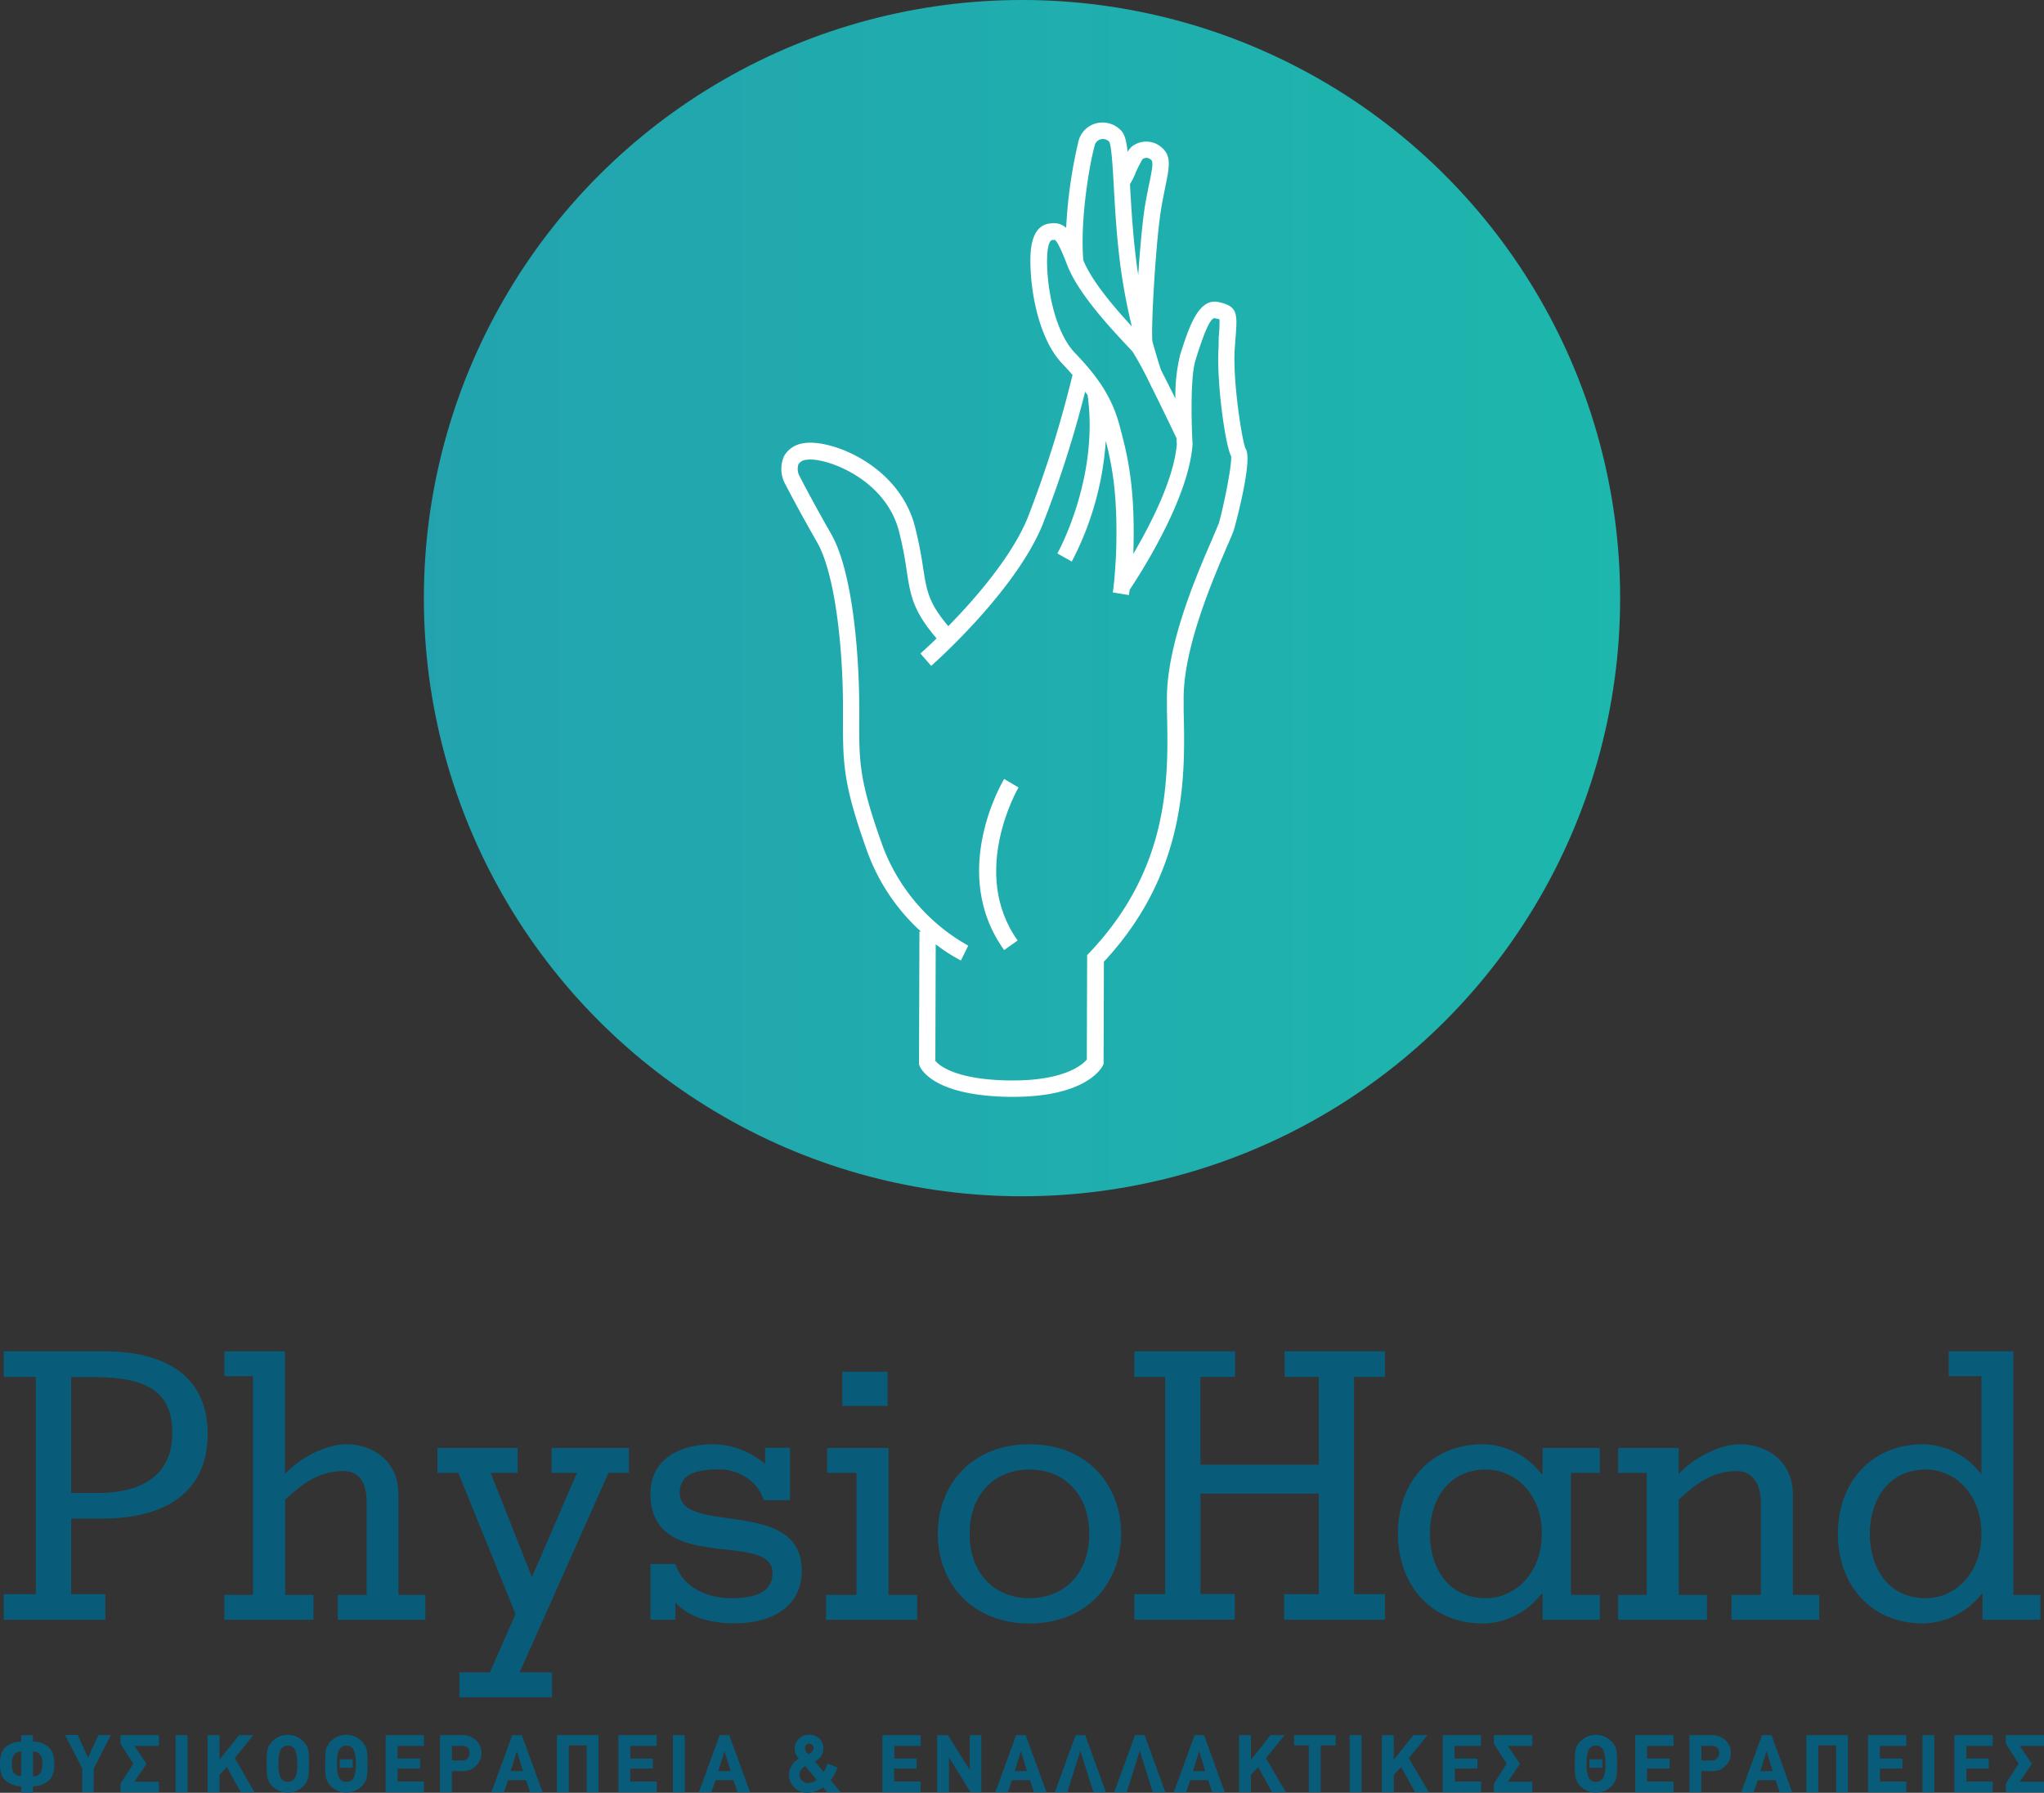 <svg viewBox="0 0 379.08 332.49" xmlns:xlink="http://www.w3.org/1999/xlink" xmlns="http://www.w3.org/2000/svg"><rect x="0" y="0" width="379.08" height="332.49" fill="#333333" stroke="none"/><defs><style>.cls-1{fill:#095b7a;}.cls-2{fill:url(#linear-gradient);}.cls-3{fill:#fff;}</style><linearGradient gradientUnits="userSpaceOnUse" y2="110.93" x2="302.24" y1="110.93" x1="63.75" id="linear-gradient"><stop stop-color="#23a2af" offset="0"></stop><stop stop-color="#1db7ad" offset="1"></stop></linearGradient></defs><g data-name="Layer 2" id="Layer_2"><g data-name="Layer 1" id="Layer_1-2"><path d="M.71,300.4v-4.76H6.64V255.37H.71v-4.76H19.27c11,0,19.24,4.27,19.24,15.31,0,12.83-10.83,15.72-19.45,15.72H13.2v14h6.34v4.76ZM13.2,276.88h5.45c10.48-.2,13.31-5.72,13.31-11,0-7.38-4.07-10.48-14.56-10.48H13.2Z" class="cls-1"></path><path d="M41.61,300.4v-4.62h5.31V255.23H41.61v-4.62H52.85v22.76c2.55-2.83,7.45-5.52,11.38-5.52,5,0,9.66,3.17,9.66,9.24v18.69h5v4.62H62.64v-4.62H68V278.54c0-3.93-1.66-5.72-4.28-5.72-4.55,0-7.66,2.34-10.83,5.31v17.65h5.24v4.62Z" class="cls-1"></path><path d="M96,268.54v4.62h-5l7.58,19.17h.14l8.28-19.17H102.3v-4.62h14.34v4.62h-3.79l-16.48,37h6v4.62H85.2v-4.62h5.65l4.76-10.83L85,273.16H81.13v-4.62Z" class="cls-1"></path><path d="M125.27,300.4h-4.63V290.06h4.63c1.44,4.62,6.41,6.34,10.2,6.34,2.76,0,7.8-.27,7.8-4.62,0-8.14-22.63.48-22.63-14.76,0-6.62,5.73-9.17,11.59-9.17a15.12,15.12,0,0,1,9.66,3.66v-3h4.62v9.72h-4.9a7.53,7.53,0,0,0-3.17-4.2,9,9,0,0,0-5-1.52c-4.07,0-7.38.76-7.38,4.34,0,8,22.63.69,22.63,14.42,0,7.1-6.07,9.79-12.42,9.79-3.93,0-8.28-.83-11-3.86Z" class="cls-1"></path><path d="M153.2,300.4v-4.62h5.65V273.16H153.4v-4.62h11.38v27.24h5.31v4.62Zm3-46h8.41v6.35h-8.41Z" class="cls-1"></path><path d="M190.92,267.85c10.76,0,17,7.59,17,16.62s-6.27,16.62-17,16.62-17-7.58-17-16.62S180.16,267.85,190.92,267.85Zm-11.1,16.62c0,7.1,4.41,11.93,11.1,11.93s11.1-4.83,11.1-11.93-4.41-11.93-11.1-11.93S179.82,277.37,179.82,284.47Z" class="cls-1"></path><path d="M210.37,300.4v-4.76h5.72V255.37h-5.72v-4.76h18.69v4.76h-6.42v16.27h21.94V255.37h-6.35v-4.76h18.62v4.76h-5.72v40.27h5.72v4.76H238.16v-4.76h6.42V277H222.64v18.62H229v4.76Z" class="cls-1"></path><path d="M291.33,295.78h5.38v4.62H286.09v-4.82h-.21a13.85,13.85,0,0,1-10.82,5.51c-9.87,0-15.8-7.38-15.8-16.69s5.93-16.55,15.8-16.55a14,14,0,0,1,10.82,5.52h.21v-4.83h10.62v4.62h-5.38Zm-15.72.62c5.17,0,10.34-4.41,10.34-12s-5.17-11.86-10.34-11.86c-7.24,0-10.42,5.93-10.42,11.86C265.19,290.54,268.37,296.4,275.61,296.4Z" class="cls-1"></path><path d="M311.33,273.37c2.55-2.83,7.45-5.52,11.38-5.52,5,0,9.79,3.17,9.79,9.24v18.69h4.9v4.62H321.12v-4.62h5.45V278.54c0-3.31-1.58-5.72-4.41-5.72-4.55,0-7.66,2.34-10.83,5.31v17.65h5.24v4.62H300.09v-4.62h5.31V273.16h-5.31v-4.62h11.24Z" class="cls-1"></path><path d="M367.68,295.58h-.14a14.33,14.33,0,0,1-10.83,5.51c-9.86,0-15.86-7.31-15.86-16.62s6-16.62,15.86-16.62a13.8,13.8,0,0,1,10.69,5.52h.07V255.23H361.4v-4.62h12v45.17h5v4.62H367.68Zm-20.9-11.11c0,6,3.17,11.93,10.41,11.93,5.18,0,10.28-4.34,10.28-11.93s-5.1-11.93-10.28-11.93C350,272.54,346.78,278.47,346.78,284.47Z" class="cls-1"></path><path d="M10.05,327a5.34,5.34,0,0,1-.47,2.58,3.33,3.33,0,0,1-1.36,1.19,4.46,4.46,0,0,1-2.1.51v1.17H3.93v-1.17a4.46,4.46,0,0,1-2.1-.51,3.39,3.39,0,0,1-1.37-1.21A5.19,5.19,0,0,1,0,327a4.41,4.41,0,0,1,.57-2.43,3.17,3.17,0,0,1,1.28-1.1A4.48,4.48,0,0,1,3.93,323V321.8H6.12V323a4.48,4.48,0,0,1,2.08.47,3.27,3.27,0,0,1,1.29,1.1A4.5,4.5,0,0,1,10.05,327Zm-6.12,2.43v-4.59a1.55,1.55,0,0,0-1.58,1.09,3.8,3.8,0,0,0-.15,1.24,4,4,0,0,0,.14,1.16A1.5,1.5,0,0,0,3.93,329.38Zm3.92-2.26a3.8,3.8,0,0,0-.15-1.24,1.55,1.55,0,0,0-1.58-1.09v4.59a1.49,1.49,0,0,0,1.59-1.1A4,4,0,0,0,7.85,327.12Z" class="cls-1"></path><path d="M20.56,321.8,17.38,328v4.36H15.26V328l-3.18-6.24h2.33L16.32,326l1.91-4.21Z" class="cls-1"></path><path d="M29.47,332.4H22.34v-1.58l2.38-3.72-2.38-3.71V321.8h7.13v2H24.93l2.25,3.32-2.25,3.32h4.54Z" class="cls-1"></path><path d="M34.77,332.4h-2.2V321.8h2.2Z" class="cls-1"></path><path d="M47.2,332.4H44.67l-2.61-4.68-1.36,1.43v3.25H38.49V321.8H40.7v4.56h0l3.64-4.56H47l-3.45,4.26Z" class="cls-1"></path><path d="M57.3,327.1a18.31,18.31,0,0,1-.1,2.4,3.37,3.37,0,0,1-.38,1,3.63,3.63,0,0,1-1.25,1.31,3.92,3.92,0,0,1-2.19.64,4,4,0,0,1-2.19-.64,3.58,3.58,0,0,1-1.26-1.31,3.34,3.34,0,0,1-.37-1,18,18,0,0,1-.11-2.4,18.21,18.21,0,0,1,.11-2.4,3.23,3.23,0,0,1,.37-1,3.6,3.6,0,0,1,1.26-1.32,4.05,4.05,0,0,1,2.19-.64,4,4,0,0,1,2.18.64,3.68,3.68,0,0,1,1.26,1.32,3.26,3.26,0,0,1,.38,1A18.51,18.51,0,0,1,57.3,327.1Zm-2.19,0a5.81,5.81,0,0,0-.3-2.34,1.37,1.37,0,0,0-1.43-1,1.43,1.43,0,0,0-1.44,1,5.84,5.84,0,0,0-.28,2.35,6.12,6.12,0,0,0,.28,2.34,1.39,1.39,0,0,0,1.44,1,1.53,1.53,0,0,0,1.45-.95A6.38,6.38,0,0,0,55.11,327.1Z" class="cls-1"></path><path d="M68.16,327.1a17.79,17.79,0,0,1-.11,2.4,3.34,3.34,0,0,1-.37,1,3.8,3.8,0,0,1-1.25,1.31,4.07,4.07,0,0,1-4.38,0,3.42,3.42,0,0,1-1.26-1.31,3.37,3.37,0,0,1-.38-1,18.51,18.51,0,0,1-.1-2.4,18.72,18.72,0,0,1,.1-2.4,3.26,3.26,0,0,1,.38-1,3.45,3.45,0,0,1,1.26-1.32,4.05,4.05,0,0,1,2.19-.64,3.94,3.94,0,0,1,2.17.64,3.72,3.72,0,0,1,1.27,1.32,3.23,3.23,0,0,1,.37,1A18,18,0,0,1,68.16,327.1Zm-2.19,0a5.81,5.81,0,0,0-.3-2.34,1.38,1.38,0,0,0-1.43-1,1.42,1.42,0,0,0-1.44,1,5.78,5.78,0,0,0-.29,2.35,6.06,6.06,0,0,0,.29,2.34,1.38,1.38,0,0,0,1.44,1,1.51,1.51,0,0,0,1.44-.95A6.32,6.32,0,0,0,66,327.1Zm-.55.76H63v-1.58h2.4Z" class="cls-1"></path><path d="M78.62,332.4h-7.1V321.8h7.1v2H73.73v2.34h4.18V328H73.73v2.41h4.89Z" class="cls-1"></path><path d="M89.29,325.18a3.1,3.1,0,0,1-.9,2.2,3.33,3.33,0,0,1-2.59,1.09h-2v3.93h-2.2V321.8h4a3.89,3.89,0,0,1,2.47.76A3.14,3.14,0,0,1,89.29,325.18Zm-2.19-.05a1.22,1.22,0,0,0-.51-1.11,1.6,1.6,0,0,0-.89-.24H83.82v2.71h1.92a1.29,1.29,0,0,0,1-.39A1.45,1.45,0,0,0,87.1,325.13Z" class="cls-1"></path><path d="M100.63,332.4H98.31l-.76-2.25H94.22l-.77,2.25H91.13L95,321.8h1.77ZM97,328.48l-1.15-3.7h0l-1.15,3.7Z" class="cls-1"></path><path d="M111,332.4h-2.19v-8.71h-3.32v8.71h-2.21V321.8H111Z" class="cls-1"></path><path d="M121.79,332.4h-7.1V321.8h7.1v2h-4.9v2.34h4.19V328h-4.19v2.41h4.9Z" class="cls-1"></path><path d="M127,332.4h-2.2V321.8H127Z" class="cls-1"></path><path d="M139.11,332.4h-2.32l-.76-2.25H132.7l-.77,2.25h-2.32l3.86-10.6h1.77Zm-3.6-3.92-1.15-3.7h0l-1.15,3.7Z" class="cls-1"></path><path d="M155.92,332.4h-2.48l-.82-.91a5.16,5.16,0,0,1-2.77,1,3.37,3.37,0,0,1-2.52-.94,3.29,3.29,0,0,1-1-2.42,3.1,3.1,0,0,1,.45-1.6,4,4,0,0,1,1.37-1.4.58.58,0,0,0-.1-.12l-.09-.12a2.3,2.3,0,0,1-.57-1.62,2.62,2.62,0,0,1,.75-1.79,2.51,2.51,0,0,1,1.89-.76,2.59,2.59,0,0,1,2,.78,2.56,2.56,0,0,1,.68,1.76,2.63,2.63,0,0,1-1.58,2.41l1.61,1.94a5.38,5.38,0,0,0,.7-1.55l1.86.73a6.44,6.44,0,0,1-1.25,2.36Zm-4.48-2.35-2.1-2.49a1.86,1.86,0,0,0-1.06,1.55,1.49,1.49,0,0,0,.47,1.14,1.61,1.61,0,0,0,1.11.44A2.43,2.43,0,0,0,151.44,330.05Zm-.55-5.84a.75.75,0,0,0-.24-.59.82.82,0,0,0-.59-.23.73.73,0,0,0-.55.23.79.79,0,0,0-.23.56,1.47,1.47,0,0,0,.52,1l.14.14C150.57,325,150.89,324.66,150.89,324.21Z" class="cls-1"></path><path d="M170.75,332.4h-7.1V321.8h7.1v2h-4.89v2.34H170V328h-4.18v2.41h4.89Z" class="cls-1"></path><path d="M182,332.4H180L176,325.92h0v6.48h-2.2V321.8h2l4.05,6.48h0V321.8H182Z" class="cls-1"></path><path d="M194.09,332.4h-2.32l-.76-2.25h-3.34l-.77,2.25h-2.31l3.86-10.6h1.77Zm-3.6-3.92-1.15-3.7h0l-1.14,3.7Z" class="cls-1"></path><path d="M205.11,332.4h-2.32l-2.43-7.7h0l-2.42,7.7h-2.31l3.85-10.6h1.78Z" class="cls-1"></path><path d="M216.13,332.4H213.8l-2.42-7.7h0l-2.42,7.7h-2.31l3.85-10.6h1.78Z" class="cls-1"></path><path d="M227.15,332.4h-2.33l-.76-2.25h-3.33L220,332.4h-2.31l3.85-10.6h1.77Zm-3.61-3.92-1.14-3.7h0l-1.15,3.7Z" class="cls-1"></path><path d="M238.48,332.4h-2.54l-2.61-4.68L232,329.15v3.25h-2.2V321.8H232v4.56h0l3.63-4.56h2.61l-3.46,4.26Z" class="cls-1"></path><path d="M247.7,323.69h-2.76v8.71h-2.2v-8.71H240V321.8h7.72Z" class="cls-1"></path><path d="M252.52,332.4h-2.2V321.8h2.2Z" class="cls-1"></path><path d="M265,332.4h-2.54l-2.61-4.68-1.36,1.43v3.25h-2.21V321.8h2.21v4.56h0l3.64-4.56h2.61l-3.46,4.26Z" class="cls-1"></path><path d="M274.66,332.4h-7.1V321.8h7.1v2h-4.9v2.34H274V328h-4.19v2.41h4.9Z" class="cls-1"></path><path d="M284.18,332.4h-7.13v-1.58l2.38-3.72-2.38-3.71V321.8h7.13v2h-4.54l2.25,3.32-2.25,3.32h4.54Z" class="cls-1"></path><path d="M299.9,327.1a18.31,18.31,0,0,1-.1,2.4,3.34,3.34,0,0,1-.37,1,3.8,3.8,0,0,1-1.25,1.31,4,4,0,0,1-2.19.64,3.92,3.92,0,0,1-2.19-.64,3.53,3.53,0,0,1-1.27-1.31,3.34,3.34,0,0,1-.37-1,18.51,18.51,0,0,1-.1-2.4,18.72,18.72,0,0,1,.1-2.4,3.23,3.23,0,0,1,.37-1,3.55,3.55,0,0,1,1.27-1.32,4,4,0,0,1,2.19-.64,3.94,3.94,0,0,1,2.17.64,3.72,3.72,0,0,1,1.27,1.32,3.23,3.23,0,0,1,.37,1A18.51,18.51,0,0,1,299.9,327.1Zm-2.18,0a5.81,5.81,0,0,0-.3-2.34,1.38,1.38,0,0,0-1.43-1,1.43,1.43,0,0,0-1.45,1,5.84,5.84,0,0,0-.28,2.35,6.12,6.12,0,0,0,.28,2.34,1.39,1.39,0,0,0,1.45,1,1.51,1.51,0,0,0,1.44-.95A6.32,6.32,0,0,0,297.72,327.1Zm-.56.76h-2.39v-1.58h2.39Z" class="cls-1"></path><path d="M310.37,332.4h-7.1V321.8h7.1v2h-4.9v2.34h4.19V328h-4.19v2.41h4.9Z" class="cls-1"></path><path d="M321,325.18a3.09,3.09,0,0,1-.89,2.2,3.33,3.33,0,0,1-2.59,1.09h-2v3.93h-2.2V321.8h4a3.91,3.91,0,0,1,2.47.76A3.13,3.13,0,0,1,321,325.18Zm-2.19-.05a1.21,1.21,0,0,0-.5-1.11,1.62,1.62,0,0,0-.89-.24h-1.88v2.71h1.92a1.27,1.27,0,0,0,1-.39A1.4,1.4,0,0,0,318.84,325.13Z" class="cls-1"></path><path d="M332.38,332.4h-2.32l-.76-2.25H326l-.77,2.25h-2.31l3.86-10.6h1.77Zm-3.6-3.92-1.15-3.7h0l-1.15,3.7Z" class="cls-1"></path><path d="M342.72,332.4h-2.19v-8.71h-3.32v8.71H335V321.8h7.72Z" class="cls-1"></path><path d="M353.54,332.4h-7.1V321.8h7.1v2h-4.9v2.34h4.19V328h-4.19v2.41h4.9Z" class="cls-1"></path><path d="M358.74,332.4h-2.2V321.8h2.2Z" class="cls-1"></path><path d="M369.56,332.4h-7.1V321.8h7.1v2h-4.89v2.34h4.18V328h-4.18v2.41h4.89Z" class="cls-1"></path><path d="M379.08,332.4H372v-1.58l2.38-3.72L372,323.39V321.8h7.13v2h-4.54l2.25,3.32-2.25,3.32h4.54Z" class="cls-1"></path><circle r="110.93" cy="110.93" cx="189.54" class="cls-2"></circle><path d="M231,83.19c-.61-1.29-2.42-12.43-2-18.58l.13-1.8c.37-4.64.48-6-3.12-6.79s-5.35,4.29-6.81,8.75l-.31.94a32.14,32.14,0,0,0-.9,8.2c-.47-.94-1-2-1.62-3.22l-.16-.32c-.34-.67-.64-1.27-.92-1.81,0-.12-.08-.25-.13-.43-.55-1.67-1-3.27-1.44-4.84-.28-2.86.67-19.23,1.71-25.08.25-1.39.49-2.56.69-3.57.74-3.64,1.16-5.65-.58-7.21a4.34,4.34,0,0,0-5.41-.41,3.08,3.08,0,0,0-1,1.16c-.22-2-.51-3.12-1.07-3.81a4.71,4.71,0,0,0-4.55-1.55A4.57,4.57,0,0,0,200,26.25a88.64,88.64,0,0,0-2.27,16,3.36,3.36,0,0,0-2.75-.83c-4.07.21-3.92,5.77-3.87,7.85.15,5.7,1.79,13.88,5.91,18.19.68.71,1.3,1.39,1.89,2.07a208.33,208.33,0,0,1-8.36,26.6c-3,7.25-9.86,15.09-14.68,20-3.68-4.35-4-6.59-4.66-10.74a76.71,76.71,0,0,0-1.5-7.65C166.79,86.2,153.9,81.29,149,82.21a4.82,4.82,0,0,0-3.59,2.38,5.89,5.89,0,0,0,0,4.76s2.22,4.39,6.14,11.24c3.36,5.88,4.83,19.84,4.79,31.09v1.51c0,8.3-.06,12.09,4.58,24.94a37,37,0,0,0,9.88,14.63h-.28l-.08,24.63.1.26c.22.57,2.52,5.54,16.53,5.77h.85c13.19,0,16.26-5.13,16.57-5.73l.18-.33.06-19c15.51-16.67,15.08-34.67,14.79-46.63l0-1.69c-.2-9.59,5.37-22.43,8-28.6.71-1.62,1.17-2.69,1.36-3.3C228.92,98,232.47,85.22,231,83.19Zm-20.46-51a26.22,26.22,0,0,1,1.35-2.67,1.23,1.23,0,0,1,1.62.15c.42.38.18,1.67-.36,4.32-.21,1-.46,2.23-.71,3.64-.52,2.94-1,8.26-1.34,13.36-.19-1.16-.34-2.26-.45-3.21-.61-5.07-.87-9.76-1.08-13.54v-.11C209.87,33.69,210.17,33.06,210.56,32.23ZM203,27.08a1.56,1.56,0,0,1,1.19-1.26,1.65,1.65,0,0,1,1.51.44c.44.74.66,4.7.86,8.19.21,3.82.47,8.57,1.09,13.74a109,109,0,0,0,2.26,12.35c-2.86-3.1-7.42-8.29-9-12.29C200.28,40.67,202.11,30.2,203,27.08ZM194.2,49.22c-.08-2.88.29-4.68,1-4.72h.18c.12,0,.3,0,.28,0,.19.12.8.83,2.28,4.69,2,5.23,8.08,11.71,11,14.83.54.57.94,1,1.12,1.21a66.59,66.59,0,0,1,3.51,6.56l.17.32c2,4,4,8.21,4.47,9.18,0,.47,0,.82.05,1-.5,6.46-4.84,14.92-8.08,20.43v0c.43-12.61-1.14-18.52-2.53-23.74-1.48-5.59-4.29-9.34-8.34-13.58C196,61.92,194.34,54.77,194.2,49.22Zm31.75,48c-.14.45-.65,1.62-1.24,3-2.76,6.37-8.51,19.62-8.29,29.88l0,1.71c.29,12.24.69,29-14.38,44.89l-.42.44-.06,19.37c-.76.89-4,3.87-13.69,3.87h-.79c-10.32-.17-13.08-3-13.61-3.65l.07-21.6a31.05,31.05,0,0,0,4.67,3l1.36-2.75a35.4,35.4,0,0,1-15.8-18.29c-4.46-12.34-4.45-15.72-4.41-23.88v-1.53c0-10.79-1.31-25.81-5.19-32.61s-6-11-6-11a2.83,2.83,0,0,1-.08-2,1.93,1.93,0,0,1,1.44-.79c3.2-.6,14.66,3.27,17.21,13.31a68.7,68.7,0,0,1,1.43,7.35c.69,4.49,1.13,7.31,5.53,12.46-1.75,1.7-2.93,2.75-3,2.79l2,2.3c.63-.56,15.57-13.81,20.63-26.12a203.07,203.07,0,0,0,7.92-24.73l.46.66c2.14,15.4-5.53,29.2-5.61,29.34l2.67,1.51a56.43,56.43,0,0,0,6.31-22.39c1.2,4.73,2.26,10.23,1.91,20.85,0,0-.16,3.21-.4,5.66l-.1.14.08,0c-.06.55-.12,1-.19,1.47l3,.48c0-.31.1-.67.14-1,2.29-3.43,10.93-17,11.65-26.91v-.2c0-.37-.05-.82-.07-1.33h0v-.06c-.17-4-.27-11.36.64-14.13l.31-1c.62-1.89,2.23-7,3.27-6.71.26.06.64.14.85.2a26.31,26.31,0,0,1-.15,3.35L226,64.38c-.43,5.82,1.13,17.82,2.32,20.24C228.52,86.15,226.89,94.17,226,97.22Z" class="cls-3"></path><path d="M186.23,144.47c-.43.7-10.24,17.47,0,31.73l2.5-1.78c-9-12.61.07-28.22.16-28.38Z" class="cls-3"></path></g></g></svg>